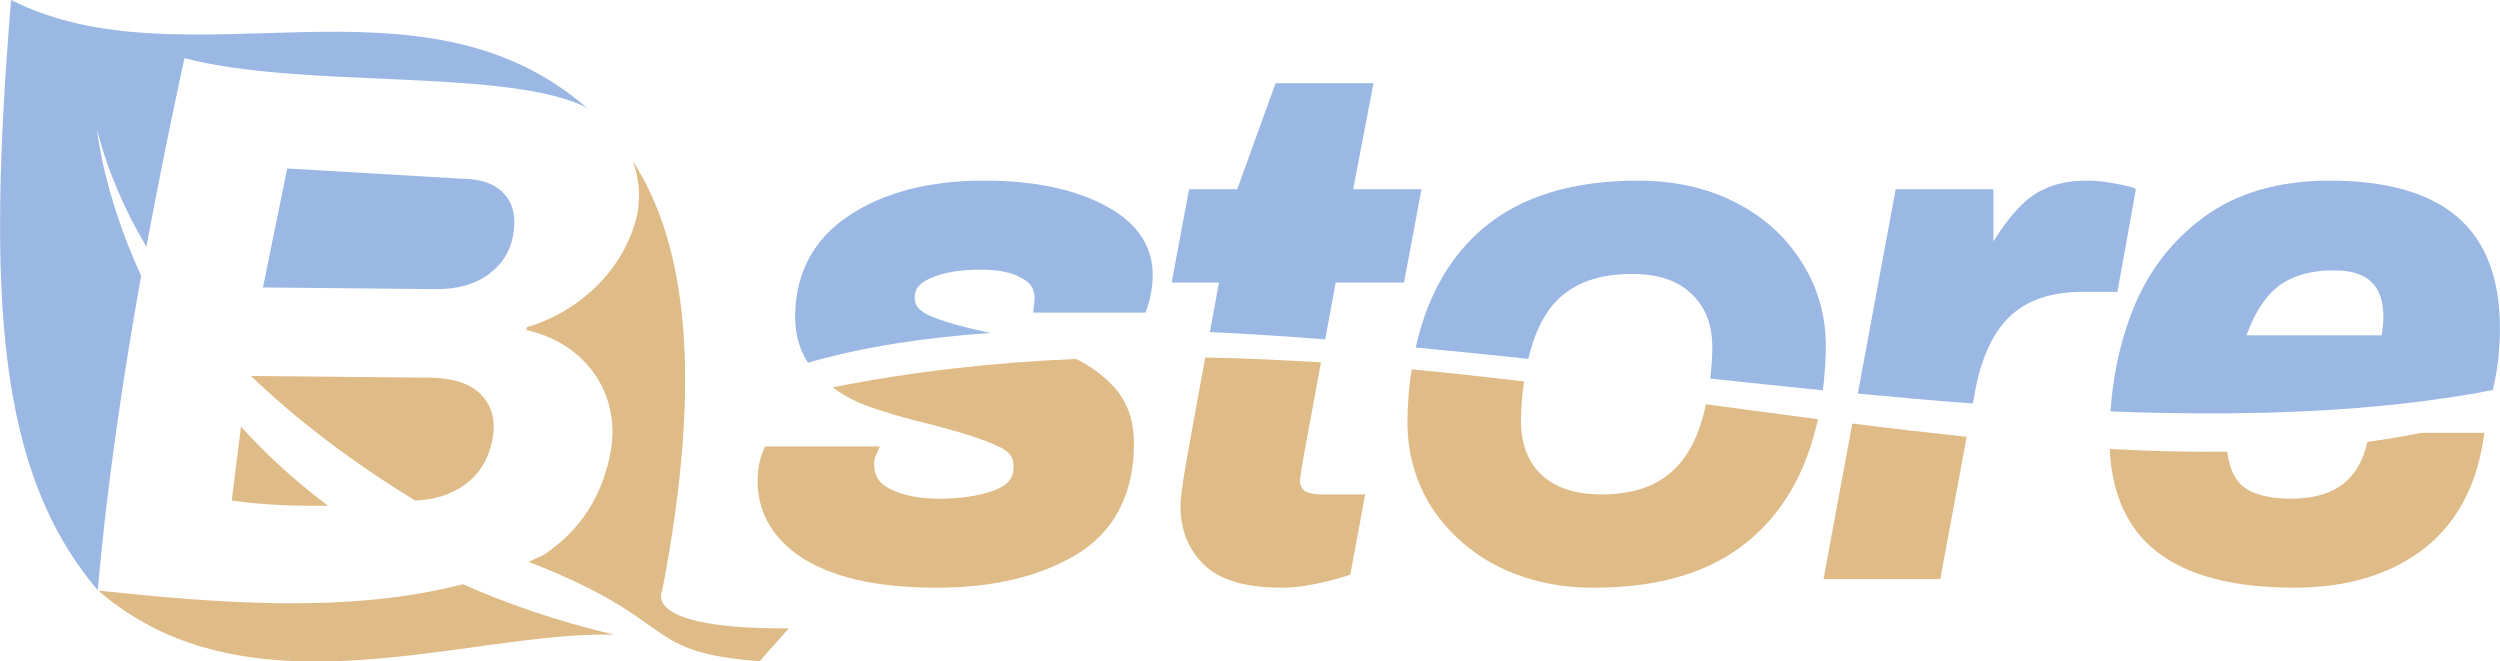 <svg version="1.1" viewBox="0 0 378 100" xml:space="preserve" xmlns="http://www.w3.org/2000/svg">
<g transform="matrix(1.68 0 -.295 1.667 1.674 -1.6667e-5)" opacity="1"><g fill="#debb87"><path d="m49.97 52.989c-9.956 2.719-21.944 1.694-32.717 0.581 15.618 11.828 33.924 3.653 47.114 3.994-5.275-1.213-10.055-2.773-14.398-4.575z"/><path d="m27.486 38.697 0.348 6.705c2.961 0.418 6.053 0.507 8.745 0.466-3.429-2.286-6.445-4.709-9.093-7.17z"/><path d="m27.584 34.104c5.024 4.156 10.704 7.933 16.749 11.289 1.718-0.047 3.134-0.526 4.24-1.45 1.164-0.973 1.746-2.368 1.746-4.182 0-1.637-0.582-2.963-1.746-3.981-1.164-1.018-2.862-1.527-5.094-1.527z"/></g><path d="m27.539 15.282-0.293 10.789 15.577 0.154c1.94 0.02 3.445-0.443 4.512-1.327 1.067-0.929 1.6-2.101 1.6-3.517 0-1.681-0.509-2.964-1.528-3.849-0.97-0.885-2.329-1.327-4.075-1.327z" fill="#9bb8e4"/><path d="m58.499 14.57c0.799 1.45 1.261 3.063 1.278 4.753-0.215 5.306-3.893 9.038-8.149 10.353v0.265c5.381 1.118 9.466 5.615 9.531 10.883 0 4.114-1.454 7.276-4.365 9.488-0.417 0.225-0.842 0.438-1.271 0.642 14.948 5.493 11.281 8.148 22.379 9.023l2.097-2.985c-13.479 0.091-11.989-3.421-11.989-3.421 0.303-19.622-3.431-31.549-9.511-39.001z" fill="#debb87"/><path id="b" d="m17.206 53.533c-0.9-10.055-1.124-20.128-1.103-28.512-4.759-7.521-6.295-13.252-6.295-13.252 1.581 3.696 3.719 7.239 6.305 10.614 0.09-9.908 0.423-17.114 0.423-17.114 10.771 2.761 28.217 0.945 36.399 4.231 0.232 0.106 0.458 0.22 0.681 0.339-17.446-13.312-36.546-1.877-53.617-9.839 2.547 26.965 6.29 42.826 17.206 53.533z" fill="#9bb8e4"/></g><g transform="matrix(1.025 0 0 .978 .001 -0)" opacity="1" stroke-width="2.021" aria-label="store"><g fill="#debb87"><path d="m268.17 64.816c-5.45-0.748-10.964-1.53-16.522-2.313-0.879 4.382-2.392 7.713-4.541 9.918l-4e-3 4e-3 -4e-3 6e-3c-2.519 2.655-6.069 4.003-10.896 4.003-3.803 0-6.643-0.998-8.717-2.937-2-1.938-3.047-4.575-3.118-8.138 6.3e-4 -2.24 0.145-4.327 0.432-6.261l2e-3 -0.014 2e-3 -0.012c5e-3 -0.038 0.014-0.068 0.019-0.106-5.509-0.67-11.024-1.323-16.589-1.854-0.388 2.561-0.621 5.346-0.621 8.482v0.014c0.076 4.813 1.312 9.184 3.699 13.033l8e-3 0.012c2.453 3.833 5.732 6.843 9.79 8.987l8e-3 4e-3c4.141 2.147 8.818 3.214 13.978 3.214 9.616 0 17.275-2.381 22.814-7.228 5.196-4.486 8.595-10.816 10.26-18.816z" stop-color="#000000"/><path d="m290.11 67.533c-5.551-0.617-11.173-1.297-16.871-2.058l-4.253 24.054h17.226z" stop-color="#000000"/><path d="m357.19 66.911c-2.616 0.549-5.27 1.019-7.965 1.402-0.636 2.912-1.814 5.046-3.546 6.468-1.851 1.52-4.378 2.317-7.722 2.317-3.533 0-5.932-0.784-7.367-2.147-1.104-1.164-1.79-2.858-2.03-5.126-5.662 0.074-11.448-0.076-17.354-0.418 0.304 6.87 2.549 12.231 6.836 15.791 4.613 3.831 11.436 5.659 20.36 5.659 7.476 0 13.743-1.863 18.668-5.633v-2e-3c5.025-3.865 8.108-9.654 9.244-17.152l0.176-1.161z" stop-color="#000000"/></g><g fill="#9bb8e4"><path d="m311.32 63.607c20.161 0.804 39.341 0.141 56.409-3.304l0.13-0.697c0.607-2.807 0.909-5.759 0.909-8.852 0-7.637-2.069-13.48-6.319-17.258-4.242-3.77-10.567-5.569-18.836-5.569l2e-3 -2e-3c-7.48 0-13.749 1.906-18.674 5.753-4.801 3.735-8.318 8.673-10.516 14.737-1.738 4.735-2.751 9.811-3.105 15.192zm32.961-21.81c2.6 0 4.367 0.634 5.513 1.78 1.146 1.146 1.782 2.915 1.782 5.516 0 0.856-0.12 1.803-0.244 2.755h-19.948c1.112-3.194 2.536-5.715 4.367-7.309 2.078-1.81 4.866-2.741 8.53-2.741z" stop-color="#000000"/><path d="m274.05 60.845c5.681 0.566 11.348 1.101 16.963 1.542l0.323-1.822c0.937-5.335 2.69-9.19 5.146-11.646 2.516-2.516 6.041-3.8 10.803-3.8h5.06l2.723-15.841-0.103-0.038 0.019-0.112c-0.653-0.245-1.36-0.429-2.093-0.583-3e-3 -6.47e-4 -6e-3 -0.001-0.01-2e-3 -0.298-0.063-0.598-0.124-0.909-0.172-1.319-0.274-2.716-0.445-4.245-0.445-3.51 0-6.491 1.002-8.759 3.026-1.753 1.565-3.367 3.78-4.917 6.364v-7.855h-0.044v-0.208h-14.372z" stop-color="#000000"/><path d="m208.83 53.727c5.484 0.546 11.018 1.125 16.612 1.75 0.89-3.999 2.331-7.046 4.297-9.119 1e-3 -0.001 3e-3 -0.003 4e-3 -4e-3 2.594-2.657 6.184-4.003 11.005-4.003h2e-3c3.805 3.44e-4 6.602 0.996 8.599 2.927l8e-3 6e-3 6e-3 6e-3c2.076 1.942 3.15 4.575 3.221 8.136-5.1e-4 1.808-0.119 3.491-0.306 5.1 5.536 0.629 11.078 1.238 16.608 1.814 0.267-2.209 0.449-4.543 0.449-7.15v-0.016c-0.076-4.816-1.348-9.188-3.81-13.037-2.382-3.84-5.671-6.853-9.804-8.995-4.143-2.148-8.854-3.214-14.085-3.214v-2e-3c-9.544 0-17.168 2.382-22.705 7.228-5.077 4.442-8.422 10.688-10.1 18.574z" stop-color="#000000"/><path d="m119.18 56.076c8.084-2.446 17.13-3.885 26.891-4.599-0.069-0.016-0.12-0.032-0.189-0.048h-2e-3l-2e-3 -2e-3c-3.951-0.878-6.862-1.761-8.656-2.589-1.706-0.788-2.293-1.622-2.293-2.849 0-1.317 0.597-2.174 2.293-2.957l0.015-8e-3c1.8-0.867 4.275-1.34 7.425-1.34 2.69 0 4.683 0.472 6.002 1.288l0.023 0.014 0.025 0.014c1.359 0.741 1.902 1.657 1.908 3.192l-0.214 2.135h16.585l0.223-0.703c0.546-1.717 0.823-3.448 0.823-5.18 0-4.562-2.53-8.266-7.178-10.745-4.628-2.543-10.554-3.776-17.753-3.776-7.976 0-14.623 1.776-19.846 5.386-5.261 3.636-7.967 8.983-7.967 15.67 0 2.712 0.639 5.101 1.889 7.096z" stop-color="#000000"/></g><path d="m158.74 55.491c-12.01 0.536-24.007 1.905-35.916 4.399 1.471 1.137 3.082 2.079 4.86 2.771 2.711 1.054 6.138 2.094 10.287 3.132 4.252 1.173 7.319 2.241 9.118 3.14l0.021 0.012 0.021 8e-3c1.756 0.78 2.391 1.694 2.391 3.176 0 1.766-0.795 2.847-2.906 3.708-2.217 0.829-4.896 1.26-8.045 1.26-2.909 0-5.292-0.499-7.182-1.442-1.725-0.897-2.441-2.061-2.441-3.969 0-0.464 0.084-0.876 0.25-1.264l0.603-1.408h-16.938l-0.258 0.625c-0.575 1.397-0.85 2.973-0.85 4.705 0 5.11 2.465 9.316 7.115 12.262l4e-3 4e-3 6e-3 4e-3c4.663 2.875 11.085 4.247 19.247 4.247 8.259 0 15.18-1.693 20.692-5.138l8e-3 -4e-3c5.599-3.577 8.442-9.437 8.442-17.134 0-3.731-1.081-6.837-3.271-9.111-1.523-1.634-3.285-2.958-5.259-3.981z" fill="#debb87" stop-color="#000000"/><path d="m194.86 56.03c-5.677-0.379-11.369-0.644-17.072-0.761l-2.198 12.589c-0.962 5.55-1.455 8.847-1.455 10.36 1e-5 3.678 1.174 6.799 3.508 9.133 2.42 2.42 6.293 3.508 11.458 3.508 1.488 0 3.107-0.195 4.858-0.575l0.01-2e-3c1.8-0.375 3.351-0.79 4.661-1.252l0.556-0.198 2.194-12.397h-6.519c-1.165 0-1.942-0.238-2.45-0.575-0.416-0.388-0.638-0.836-0.638-1.626 0-0.338 0.209-1.937 0.649-4.359v-4e-3z" fill="#debb87" stop-color="#000000"/><path d="m188.16 12.863-5.649 16.391h-7.104l-2.576 14.427h6.981l-1.337 7.657c5.553 0.27 11.234 0.659 17.012 1.135l1.549-8.792h10.075l2.576-14.425h-10.073l2.99-16.393z" fill="#9bb8e4" stop-color="#000000"/></g></svg>
